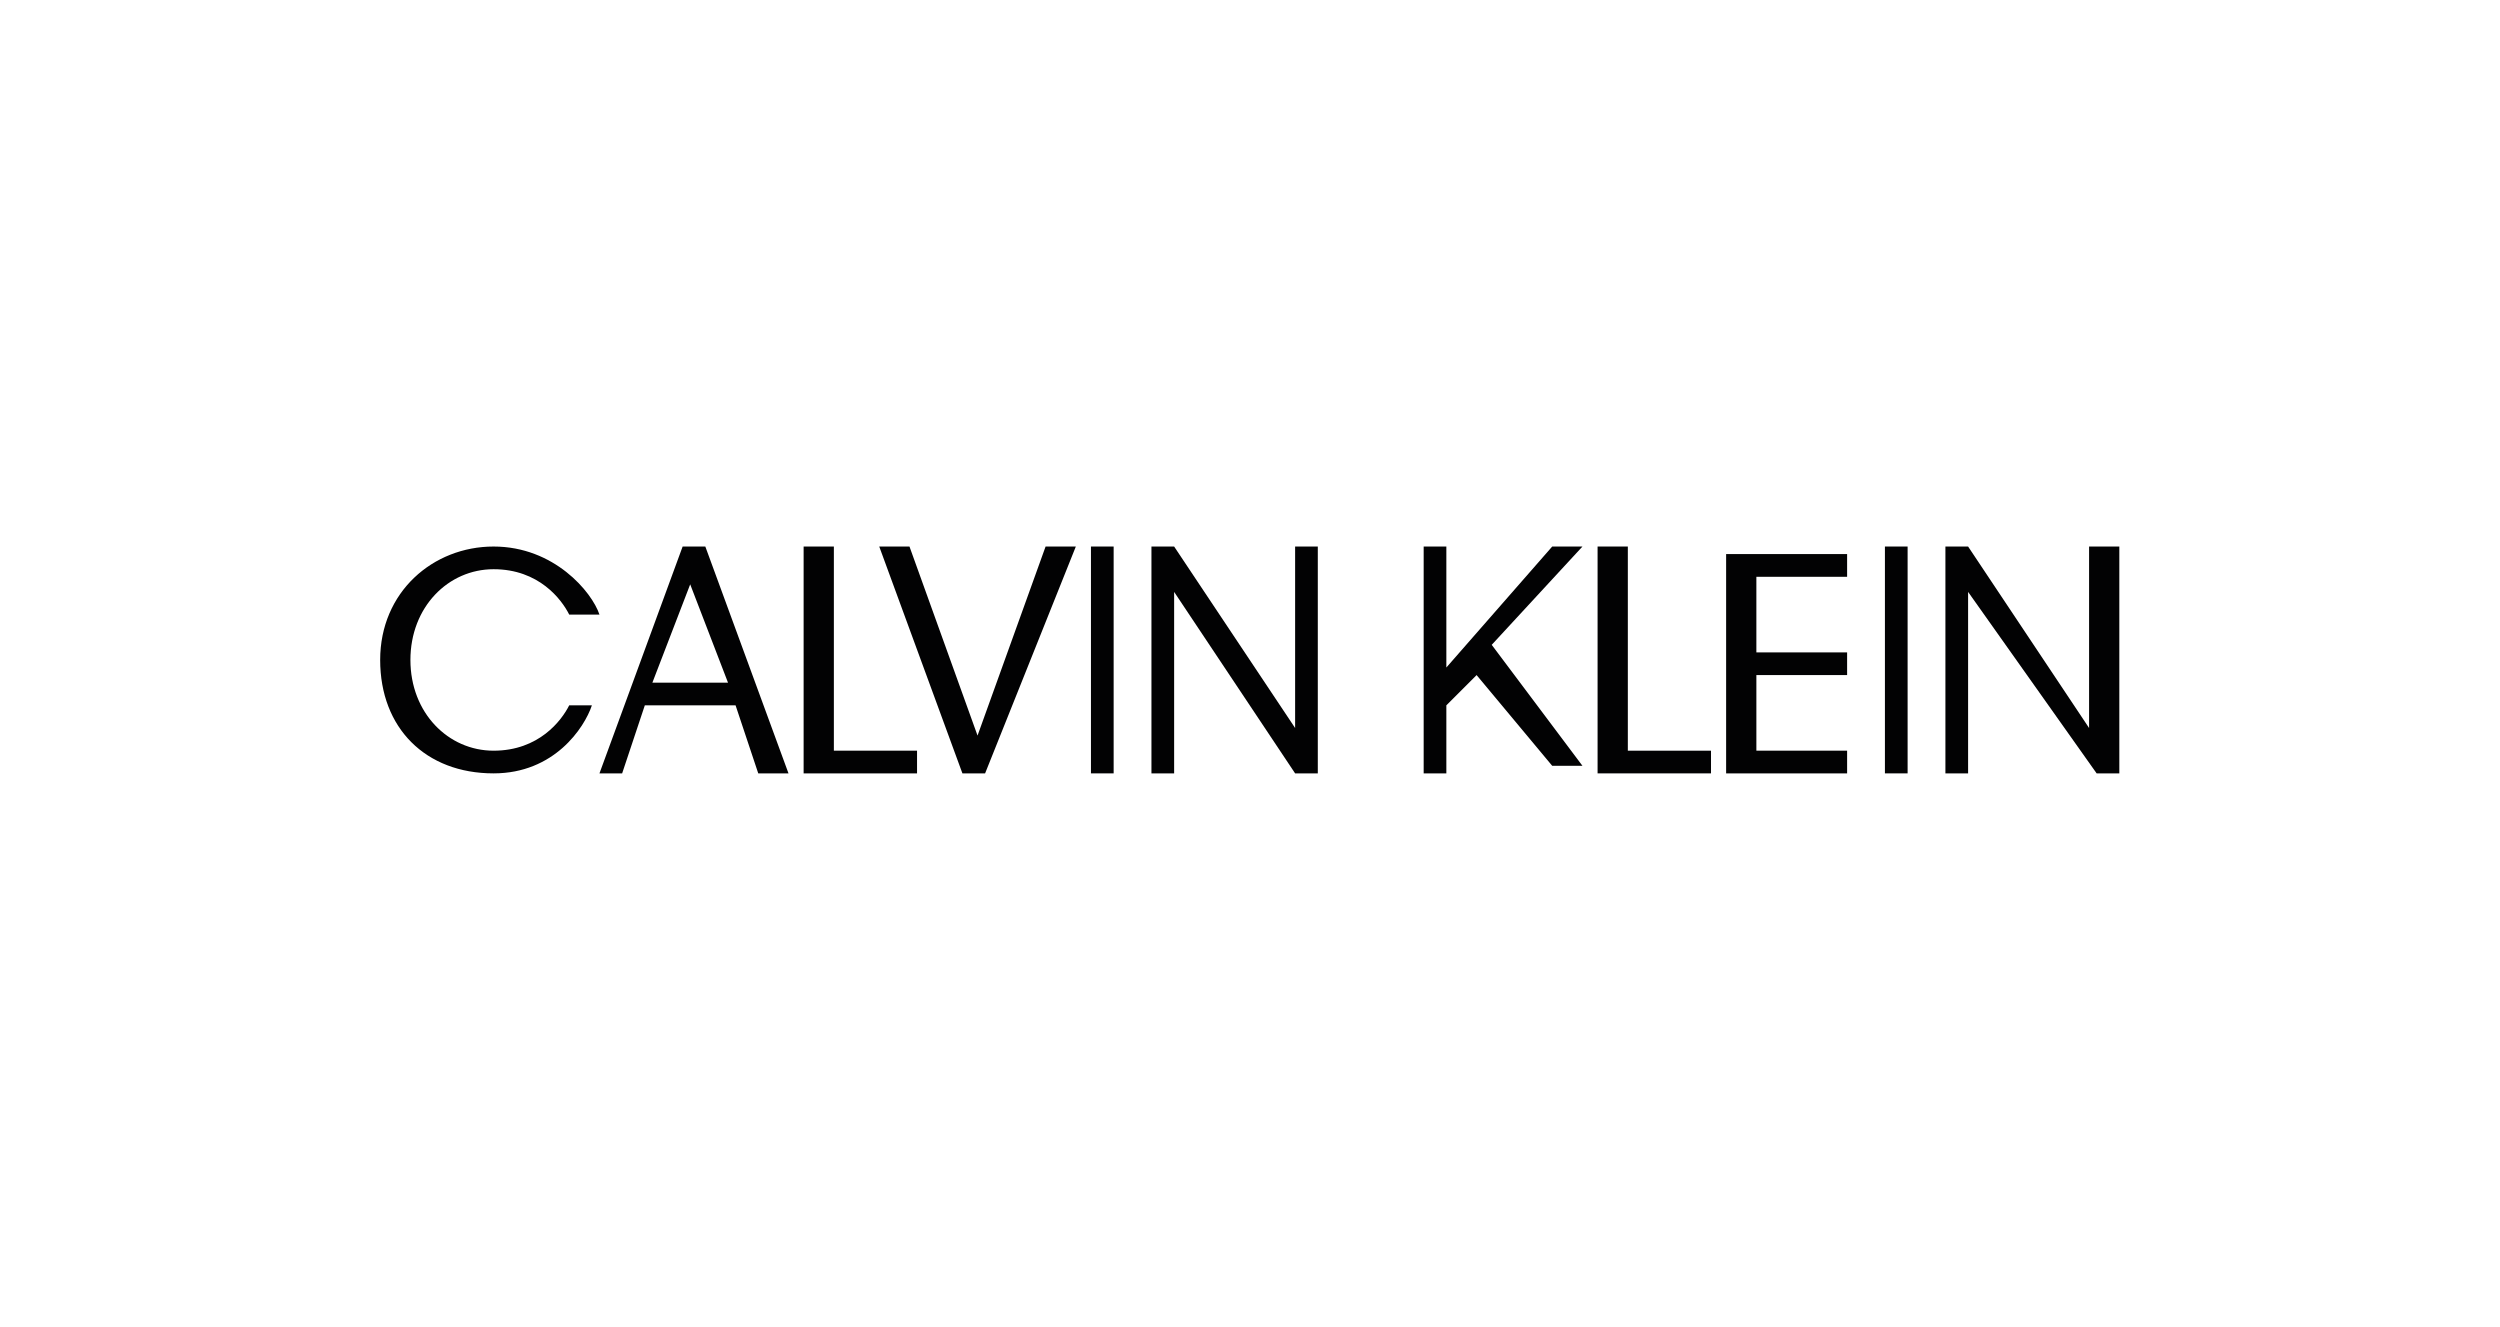 <?xml version="1.0" encoding="utf-8"?>
<!-- Generator: Adobe Illustrator 26.5.0, SVG Export Plug-In . SVG Version: 6.00 Build 0)  -->
<svg version="1.1" id="katman_1" xmlns="http://www.w3.org/2000/svg" xmlns:xlink="http://www.w3.org/1999/xlink" x="0px" y="0px"
	 viewBox="0 0 130 69" style="enable-background:new 0 0 130 69;" xml:space="preserve">
<style type="text/css">
	.st0{fill:#020203;}
</style>
<g id="layer1" transform="translate(-374.552,1331.754)">
	<g id="g3" transform="matrix(3.932,0,0,3.932,362.865,-1351.698)">
		<g id="g5">
			<g id="g7">
				<path id="path9" class="st0" d="M8.4,13.8c0,0.7,0.5,1.2,1.1,1.2s0.9-0.4,1-0.6h0.3c-0.1,0.3-0.5,0.9-1.3,0.9
					c-0.9,0-1.5-0.6-1.5-1.5s0.7-1.5,1.5-1.5s1.3,0.6,1.4,0.9h-0.4c-0.1-0.2-0.4-0.6-1-0.6C8.9,12.6,8.4,13.1,8.4,13.8z"/>
				<path id="path11" class="st0" d="M12.7,14.4h-1.2l-0.3,0.9h-0.3l1.1-3h0.3l1.1,3H13L12.7,14.4z M12.6,14.1l-0.5-1.3l-0.5,1.3
					H12.6z"/>
				<path id="path13" class="st0" d="M15.1,15.3h-1.5v-3H14V15h1.1V15.3L15.1,15.3z"/>
				<path id="path15" class="st0" d="M16,15.3h-0.3l-1.1-3H15l0.9,2.5l0.9-2.5h0.4L16,15.3z"/>
				<path id="path17" class="st0" d="M17.7,15.3h-0.3v-3h0.3V15.3L17.7,15.3z"/>
				<path id="path19" class="st0" d="M18.5,12.9v2.4h-0.3v-3h0.3l1.6,2.4v-2.4h0.3v3h-0.3L18.5,12.9z"/>
				<path id="path21" class="st0" d="M22.5,14l-0.4,0.4v0.9h-0.3v-3h0.3v1.6l1.4-1.6h0.4l-1.2,1.3l1.2,1.6h-0.4L22.5,14z"/>
				<path id="path23" class="st0" d="M25.6,15.3h-1.5v-3h0.4V15h1.1V15.3L25.6,15.3z"/>
				<path id="path25" class="st0" d="M25.8,12.4h1.6v0.3h-1.2v1h1.2V14h-1.2v1h1.2v0.3h-1.6V12.4z"/>
				<path id="path27" class="st0" d="M28.2,15.3h-0.3v-3h0.3V15.3L28.2,15.3z"/>
				<path id="path29" class="st0" d="M29,12.9v2.4h-0.3v-3H29l1.6,2.4v-2.4H31v3h-0.3L29,12.9z"/>
			</g>
		</g>
	</g>
</g>
</svg>
